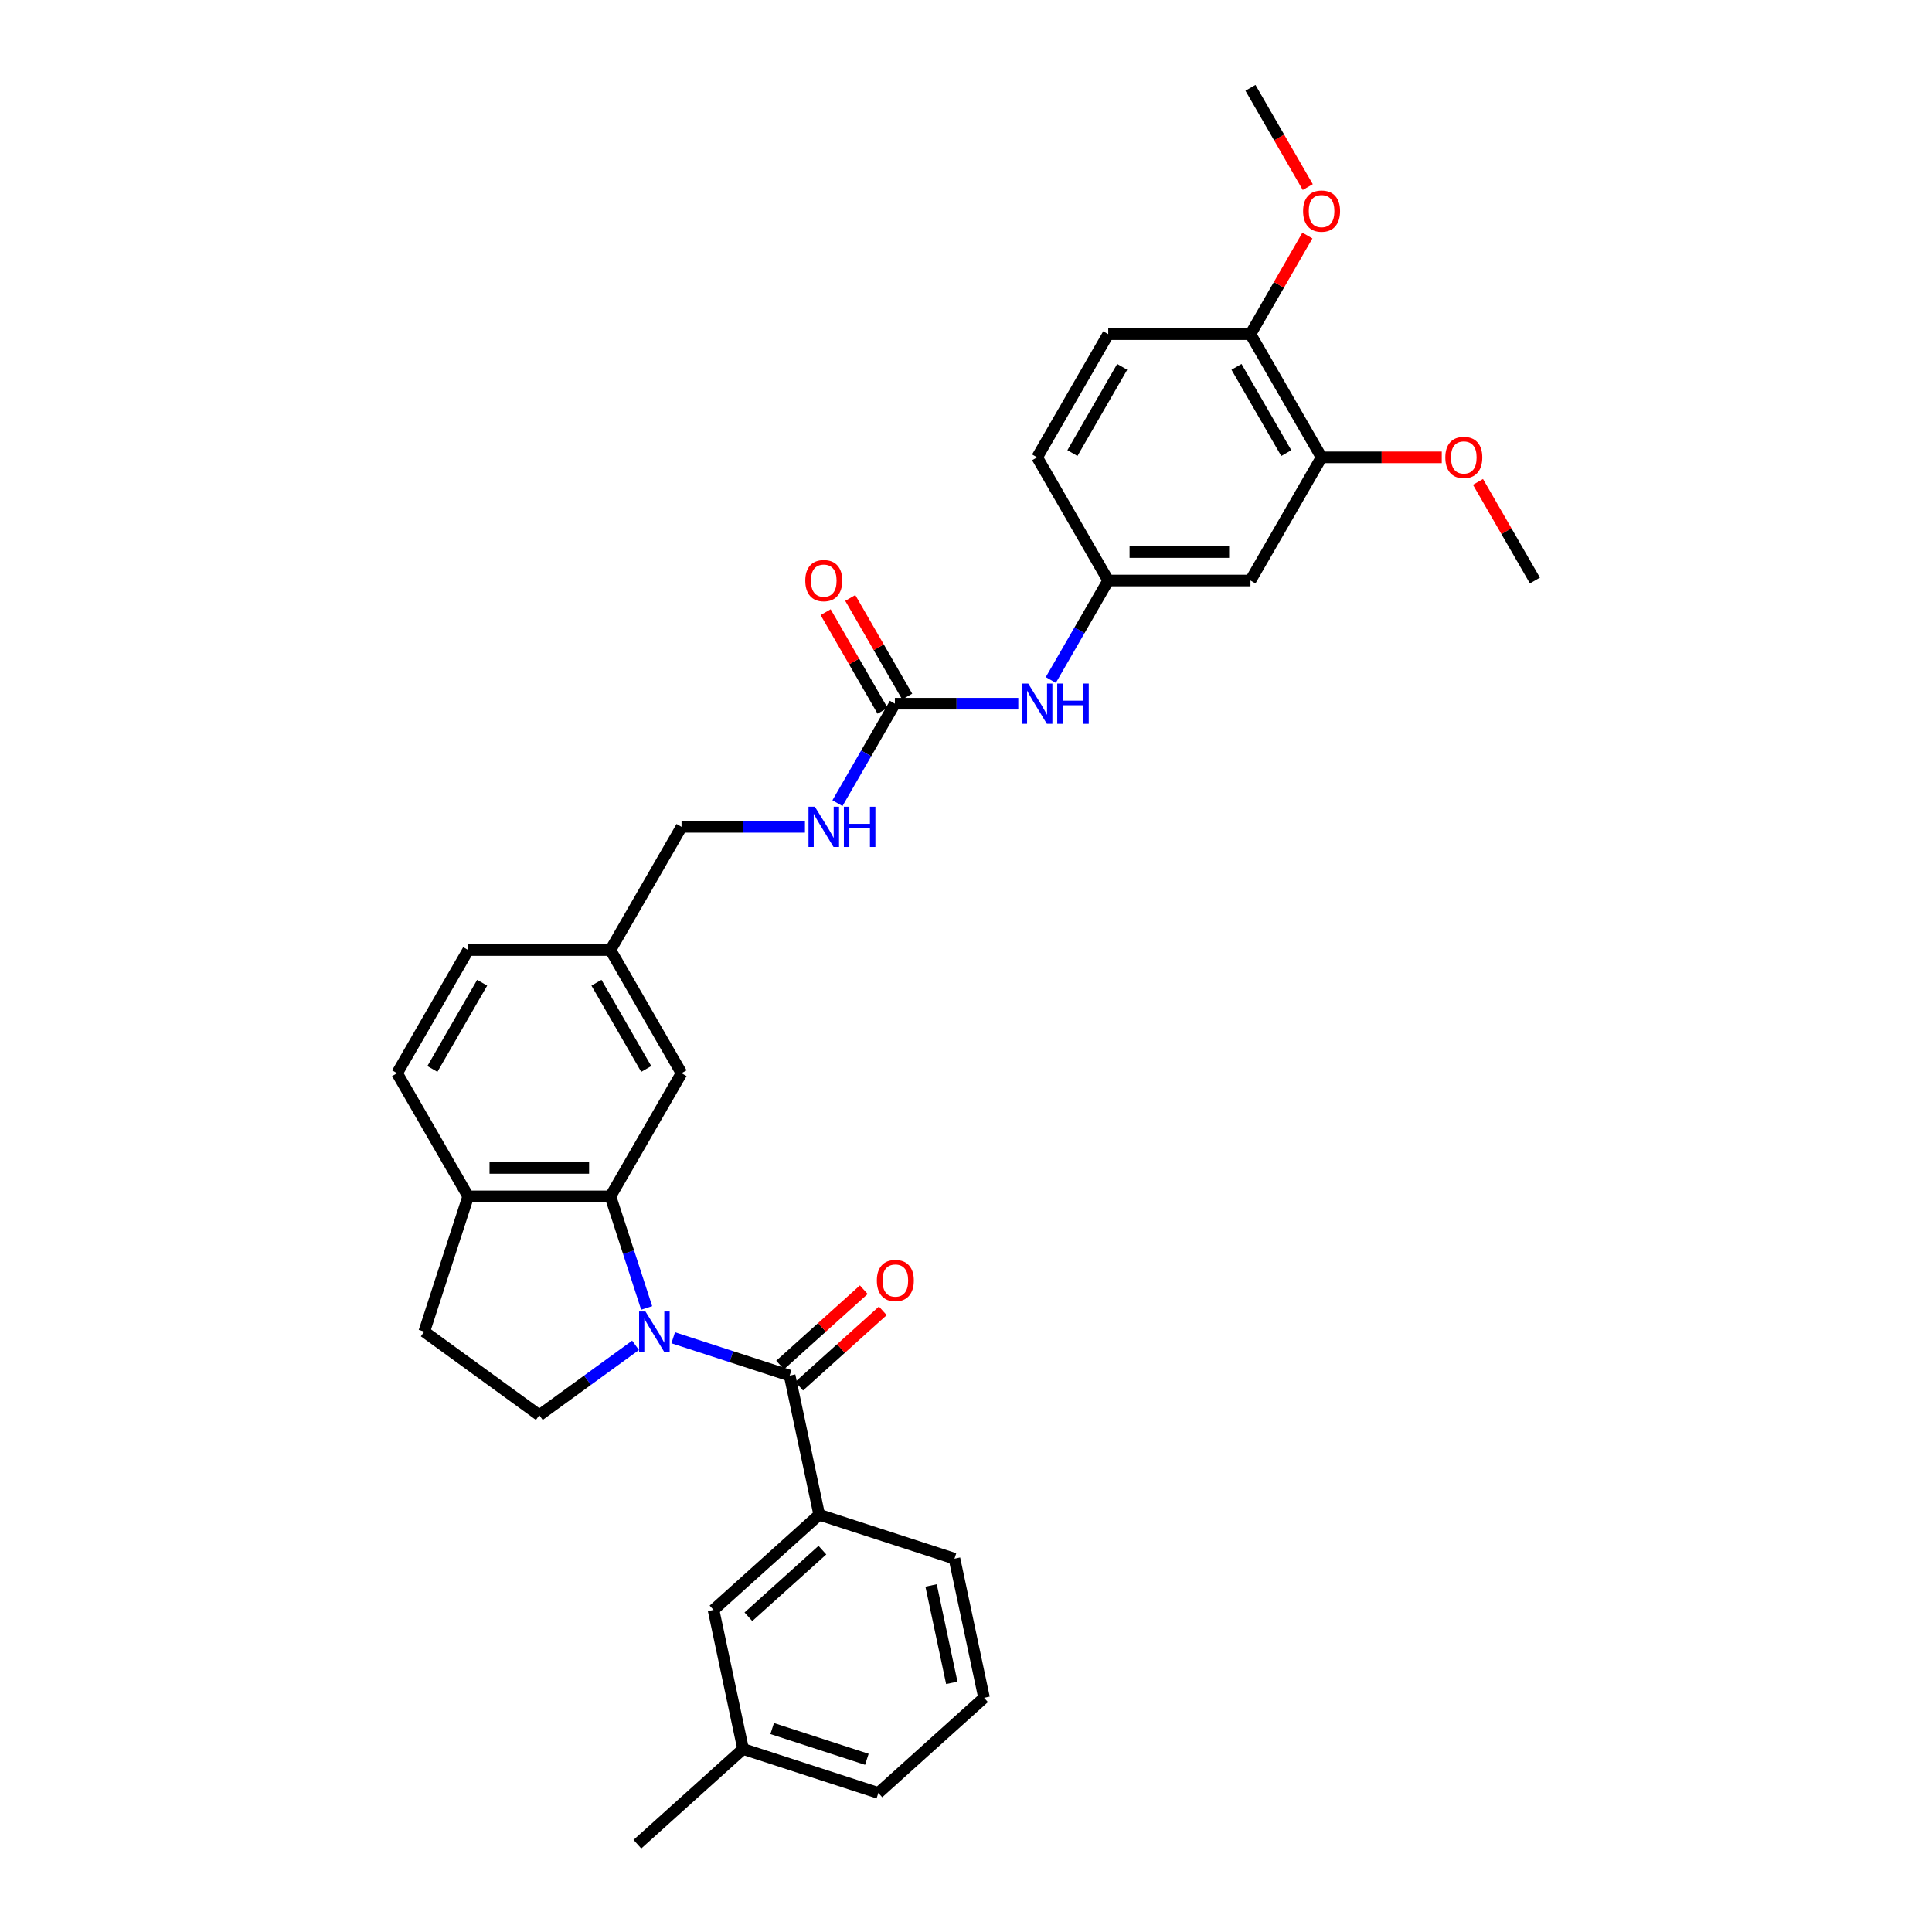 <?xml version='1.0' encoding='iso-8859-1'?>
<svg version='1.1' baseProfile='full'
              xmlns='http://www.w3.org/2000/svg'
                      xmlns:rdkit='http://www.rdkit.org/xml'
                      xmlns:xlink='http://www.w3.org/1999/xlink'
                  xml:space='preserve'
width='1000px' height='1000px' viewBox='0 0 1000 1000'>
<!-- END OF HEADER -->
<rect style='opacity:1.0;fill:#FFFFFF;stroke:none' width='1000' height='1000' x='0' y='0'> </rect>
<path class='bond-0' d='M 348.452,692.427 L 378.586,702.218' style='fill:none;fill-rule:evenodd;stroke:#0000FF;stroke-width:6px;stroke-linecap:butt;stroke-linejoin:miter;stroke-opacity:1' />
<path class='bond-0' d='M 378.586,702.218 L 408.72,712.009' style='fill:none;fill-rule:evenodd;stroke:#000000;stroke-width:6px;stroke-linecap:butt;stroke-linejoin:miter;stroke-opacity:1' />
<path class='bond-1' d='M 334.72,676.995 L 325.338,648.12' style='fill:none;fill-rule:evenodd;stroke:#0000FF;stroke-width:6px;stroke-linecap:butt;stroke-linejoin:miter;stroke-opacity:1' />
<path class='bond-1' d='M 325.338,648.12 L 315.956,619.245' style='fill:none;fill-rule:evenodd;stroke:#000000;stroke-width:6px;stroke-linecap:butt;stroke-linejoin:miter;stroke-opacity:1' />
<path class='bond-4' d='M 328.959,696.341 L 304.053,714.436' style='fill:none;fill-rule:evenodd;stroke:#0000FF;stroke-width:6px;stroke-linecap:butt;stroke-linejoin:miter;stroke-opacity:1' />
<path class='bond-4' d='M 304.053,714.436 L 279.148,732.531' style='fill:none;fill-rule:evenodd;stroke:#000000;stroke-width:6px;stroke-linecap:butt;stroke-linejoin:miter;stroke-opacity:1' />
<path class='bond-3' d='M 408.72,712.009 L 424.026,784.017' style='fill:none;fill-rule:evenodd;stroke:#000000;stroke-width:6px;stroke-linecap:butt;stroke-linejoin:miter;stroke-opacity:1' />
<path class='bond-10' d='M 413.646,717.48 L 435.295,697.987' style='fill:none;fill-rule:evenodd;stroke:#000000;stroke-width:6px;stroke-linecap:butt;stroke-linejoin:miter;stroke-opacity:1' />
<path class='bond-10' d='M 435.295,697.987 L 456.943,678.494' style='fill:none;fill-rule:evenodd;stroke:#FF0000;stroke-width:6px;stroke-linecap:butt;stroke-linejoin:miter;stroke-opacity:1' />
<path class='bond-10' d='M 403.794,706.538 L 425.443,687.045' style='fill:none;fill-rule:evenodd;stroke:#000000;stroke-width:6px;stroke-linecap:butt;stroke-linejoin:miter;stroke-opacity:1' />
<path class='bond-10' d='M 425.443,687.045 L 447.092,667.553' style='fill:none;fill-rule:evenodd;stroke:#FF0000;stroke-width:6px;stroke-linecap:butt;stroke-linejoin:miter;stroke-opacity:1' />
<path class='bond-7' d='M 315.956,619.245 L 242.339,619.245' style='fill:none;fill-rule:evenodd;stroke:#000000;stroke-width:6px;stroke-linecap:butt;stroke-linejoin:miter;stroke-opacity:1' />
<path class='bond-7' d='M 304.914,604.522 L 253.382,604.522' style='fill:none;fill-rule:evenodd;stroke:#000000;stroke-width:6px;stroke-linecap:butt;stroke-linejoin:miter;stroke-opacity:1' />
<path class='bond-9' d='M 315.956,619.245 L 352.765,555.491' style='fill:none;fill-rule:evenodd;stroke:#000000;stroke-width:6px;stroke-linecap:butt;stroke-linejoin:miter;stroke-opacity:1' />
<path class='bond-2' d='M 463.191,364.227 L 448.327,389.972' style='fill:none;fill-rule:evenodd;stroke:#000000;stroke-width:6px;stroke-linecap:butt;stroke-linejoin:miter;stroke-opacity:1' />
<path class='bond-2' d='M 448.327,389.972 L 433.464,415.717' style='fill:none;fill-rule:evenodd;stroke:#0000FF;stroke-width:6px;stroke-linecap:butt;stroke-linejoin:miter;stroke-opacity:1' />
<path class='bond-8' d='M 463.191,364.227 L 495.127,364.227' style='fill:none;fill-rule:evenodd;stroke:#000000;stroke-width:6px;stroke-linecap:butt;stroke-linejoin:miter;stroke-opacity:1' />
<path class='bond-8' d='M 495.127,364.227 L 527.062,364.227' style='fill:none;fill-rule:evenodd;stroke:#0000FF;stroke-width:6px;stroke-linecap:butt;stroke-linejoin:miter;stroke-opacity:1' />
<path class='bond-15' d='M 469.567,360.546 L 454.83,335.022' style='fill:none;fill-rule:evenodd;stroke:#000000;stroke-width:6px;stroke-linecap:butt;stroke-linejoin:miter;stroke-opacity:1' />
<path class='bond-15' d='M 454.83,335.022 L 440.094,309.498' style='fill:none;fill-rule:evenodd;stroke:#FF0000;stroke-width:6px;stroke-linecap:butt;stroke-linejoin:miter;stroke-opacity:1' />
<path class='bond-15' d='M 456.816,367.908 L 442.08,342.384' style='fill:none;fill-rule:evenodd;stroke:#000000;stroke-width:6px;stroke-linecap:butt;stroke-linejoin:miter;stroke-opacity:1' />
<path class='bond-15' d='M 442.08,342.384 L 427.343,316.86' style='fill:none;fill-rule:evenodd;stroke:#FF0000;stroke-width:6px;stroke-linecap:butt;stroke-linejoin:miter;stroke-opacity:1' />
<path class='bond-14' d='M 424.026,784.017 L 369.317,833.277' style='fill:none;fill-rule:evenodd;stroke:#000000;stroke-width:6px;stroke-linecap:butt;stroke-linejoin:miter;stroke-opacity:1' />
<path class='bond-14' d='M 425.671,802.348 L 387.376,836.83' style='fill:none;fill-rule:evenodd;stroke:#000000;stroke-width:6px;stroke-linecap:butt;stroke-linejoin:miter;stroke-opacity:1' />
<path class='bond-26' d='M 424.026,784.017 L 494.04,806.766' style='fill:none;fill-rule:evenodd;stroke:#000000;stroke-width:6px;stroke-linecap:butt;stroke-linejoin:miter;stroke-opacity:1' />
<path class='bond-16' d='M 279.148,732.531 L 219.59,689.26' style='fill:none;fill-rule:evenodd;stroke:#000000;stroke-width:6px;stroke-linecap:butt;stroke-linejoin:miter;stroke-opacity:1' />
<path class='bond-5' d='M 647.235,300.473 L 573.617,300.473' style='fill:none;fill-rule:evenodd;stroke:#000000;stroke-width:6px;stroke-linecap:butt;stroke-linejoin:miter;stroke-opacity:1' />
<path class='bond-5' d='M 636.192,285.749 L 584.66,285.749' style='fill:none;fill-rule:evenodd;stroke:#000000;stroke-width:6px;stroke-linecap:butt;stroke-linejoin:miter;stroke-opacity:1' />
<path class='bond-6' d='M 647.235,300.473 L 684.044,236.718' style='fill:none;fill-rule:evenodd;stroke:#000000;stroke-width:6px;stroke-linecap:butt;stroke-linejoin:miter;stroke-opacity:1' />
<path class='bond-24' d='M 684.044,236.718 L 715.147,236.718' style='fill:none;fill-rule:evenodd;stroke:#000000;stroke-width:6px;stroke-linecap:butt;stroke-linejoin:miter;stroke-opacity:1' />
<path class='bond-24' d='M 715.147,236.718 L 746.25,236.718' style='fill:none;fill-rule:evenodd;stroke:#FF0000;stroke-width:6px;stroke-linecap:butt;stroke-linejoin:miter;stroke-opacity:1' />
<path class='bond-35' d='M 684.044,236.718 L 647.235,172.964' style='fill:none;fill-rule:evenodd;stroke:#000000;stroke-width:6px;stroke-linecap:butt;stroke-linejoin:miter;stroke-opacity:1' />
<path class='bond-35' d='M 665.771,234.517 L 640.005,189.889' style='fill:none;fill-rule:evenodd;stroke:#000000;stroke-width:6px;stroke-linecap:butt;stroke-linejoin:miter;stroke-opacity:1' />
<path class='bond-17' d='M 242.339,619.245 L 205.53,555.491' style='fill:none;fill-rule:evenodd;stroke:#000000;stroke-width:6px;stroke-linecap:butt;stroke-linejoin:miter;stroke-opacity:1' />
<path class='bond-32' d='M 242.339,619.245 L 219.59,689.26' style='fill:none;fill-rule:evenodd;stroke:#000000;stroke-width:6px;stroke-linecap:butt;stroke-linejoin:miter;stroke-opacity:1' />
<path class='bond-12' d='M 543.89,351.963 L 558.754,326.218' style='fill:none;fill-rule:evenodd;stroke:#0000FF;stroke-width:6px;stroke-linecap:butt;stroke-linejoin:miter;stroke-opacity:1' />
<path class='bond-12' d='M 558.754,326.218 L 573.617,300.473' style='fill:none;fill-rule:evenodd;stroke:#000000;stroke-width:6px;stroke-linecap:butt;stroke-linejoin:miter;stroke-opacity:1' />
<path class='bond-19' d='M 352.765,555.491 L 315.956,491.736' style='fill:none;fill-rule:evenodd;stroke:#000000;stroke-width:6px;stroke-linecap:butt;stroke-linejoin:miter;stroke-opacity:1' />
<path class='bond-19' d='M 334.493,553.289 L 308.727,508.661' style='fill:none;fill-rule:evenodd;stroke:#000000;stroke-width:6px;stroke-linecap:butt;stroke-linejoin:miter;stroke-opacity:1' />
<path class='bond-11' d='M 416.636,427.982 L 384.7,427.982' style='fill:none;fill-rule:evenodd;stroke:#0000FF;stroke-width:6px;stroke-linecap:butt;stroke-linejoin:miter;stroke-opacity:1' />
<path class='bond-11' d='M 384.7,427.982 L 352.765,427.982' style='fill:none;fill-rule:evenodd;stroke:#000000;stroke-width:6px;stroke-linecap:butt;stroke-linejoin:miter;stroke-opacity:1' />
<path class='bond-21' d='M 573.617,300.473 L 536.809,236.718' style='fill:none;fill-rule:evenodd;stroke:#000000;stroke-width:6px;stroke-linecap:butt;stroke-linejoin:miter;stroke-opacity:1' />
<path class='bond-13' d='M 647.235,172.964 L 573.617,172.964' style='fill:none;fill-rule:evenodd;stroke:#000000;stroke-width:6px;stroke-linecap:butt;stroke-linejoin:miter;stroke-opacity:1' />
<path class='bond-25' d='M 647.235,172.964 L 661.971,147.44' style='fill:none;fill-rule:evenodd;stroke:#000000;stroke-width:6px;stroke-linecap:butt;stroke-linejoin:miter;stroke-opacity:1' />
<path class='bond-25' d='M 661.971,147.44 L 676.707,121.915' style='fill:none;fill-rule:evenodd;stroke:#FF0000;stroke-width:6px;stroke-linecap:butt;stroke-linejoin:miter;stroke-opacity:1' />
<path class='bond-22' d='M 369.317,833.277 L 384.623,905.286' style='fill:none;fill-rule:evenodd;stroke:#000000;stroke-width:6px;stroke-linecap:butt;stroke-linejoin:miter;stroke-opacity:1' />
<path class='bond-33' d='M 205.53,555.491 L 242.339,491.736' style='fill:none;fill-rule:evenodd;stroke:#000000;stroke-width:6px;stroke-linecap:butt;stroke-linejoin:miter;stroke-opacity:1' />
<path class='bond-33' d='M 223.803,553.289 L 249.569,508.661' style='fill:none;fill-rule:evenodd;stroke:#000000;stroke-width:6px;stroke-linecap:butt;stroke-linejoin:miter;stroke-opacity:1' />
<path class='bond-18' d='M 573.617,172.964 L 536.809,236.718' style='fill:none;fill-rule:evenodd;stroke:#000000;stroke-width:6px;stroke-linecap:butt;stroke-linejoin:miter;stroke-opacity:1' />
<path class='bond-18' d='M 580.847,189.889 L 555.081,234.517' style='fill:none;fill-rule:evenodd;stroke:#000000;stroke-width:6px;stroke-linecap:butt;stroke-linejoin:miter;stroke-opacity:1' />
<path class='bond-20' d='M 315.956,491.736 L 352.765,427.982' style='fill:none;fill-rule:evenodd;stroke:#000000;stroke-width:6px;stroke-linecap:butt;stroke-linejoin:miter;stroke-opacity:1' />
<path class='bond-23' d='M 315.956,491.736 L 242.339,491.736' style='fill:none;fill-rule:evenodd;stroke:#000000;stroke-width:6px;stroke-linecap:butt;stroke-linejoin:miter;stroke-opacity:1' />
<path class='bond-29' d='M 384.623,905.286 L 329.915,954.545' style='fill:none;fill-rule:evenodd;stroke:#000000;stroke-width:6px;stroke-linecap:butt;stroke-linejoin:miter;stroke-opacity:1' />
<path class='bond-34' d='M 384.623,905.286 L 454.638,928.035' style='fill:none;fill-rule:evenodd;stroke:#000000;stroke-width:6px;stroke-linecap:butt;stroke-linejoin:miter;stroke-opacity:1' />
<path class='bond-34' d='M 399.675,894.695 L 448.685,910.62' style='fill:none;fill-rule:evenodd;stroke:#000000;stroke-width:6px;stroke-linecap:butt;stroke-linejoin:miter;stroke-opacity:1' />
<path class='bond-30' d='M 764.997,249.425 L 779.733,274.949' style='fill:none;fill-rule:evenodd;stroke:#FF0000;stroke-width:6px;stroke-linecap:butt;stroke-linejoin:miter;stroke-opacity:1' />
<path class='bond-30' d='M 779.733,274.949 L 794.47,300.473' style='fill:none;fill-rule:evenodd;stroke:#000000;stroke-width:6px;stroke-linecap:butt;stroke-linejoin:miter;stroke-opacity:1' />
<path class='bond-31' d='M 676.895,96.827 L 662.065,71.141' style='fill:none;fill-rule:evenodd;stroke:#FF0000;stroke-width:6px;stroke-linecap:butt;stroke-linejoin:miter;stroke-opacity:1' />
<path class='bond-31' d='M 662.065,71.141 L 647.235,45.455' style='fill:none;fill-rule:evenodd;stroke:#000000;stroke-width:6px;stroke-linecap:butt;stroke-linejoin:miter;stroke-opacity:1' />
<path class='bond-27' d='M 494.04,806.766 L 509.346,878.775' style='fill:none;fill-rule:evenodd;stroke:#000000;stroke-width:6px;stroke-linecap:butt;stroke-linejoin:miter;stroke-opacity:1' />
<path class='bond-27' d='M 481.934,820.629 L 492.648,871.035' style='fill:none;fill-rule:evenodd;stroke:#000000;stroke-width:6px;stroke-linecap:butt;stroke-linejoin:miter;stroke-opacity:1' />
<path class='bond-28' d='M 509.346,878.775 L 454.638,928.035' style='fill:none;fill-rule:evenodd;stroke:#000000;stroke-width:6px;stroke-linecap:butt;stroke-linejoin:miter;stroke-opacity:1' />
<path  class='atom-0' d='M 334.097 678.836
L 340.929 689.878
Q 341.606 690.968, 342.696 692.941
Q 343.785 694.914, 343.844 695.031
L 343.844 678.836
L 346.612 678.836
L 346.612 699.684
L 343.756 699.684
L 336.423 687.611
Q 335.569 686.197, 334.657 684.578
Q 333.773 682.958, 333.508 682.457
L 333.508 699.684
L 330.799 699.684
L 330.799 678.836
L 334.097 678.836
' fill='#0000FF'/>
<path  class='atom-9' d='M 532.2 353.803
L 539.032 364.846
Q 539.709 365.935, 540.799 367.908
Q 541.888 369.881, 541.947 369.999
L 541.947 353.803
L 544.715 353.803
L 544.715 374.651
L 541.859 374.651
L 534.527 362.578
Q 533.673 361.165, 532.76 359.545
Q 531.876 357.926, 531.611 357.425
L 531.611 374.651
L 528.902 374.651
L 528.902 353.803
L 532.2 353.803
' fill='#0000FF'/>
<path  class='atom-9' d='M 547.218 353.803
L 550.045 353.803
L 550.045 362.667
L 560.705 362.667
L 560.705 353.803
L 563.532 353.803
L 563.532 374.651
L 560.705 374.651
L 560.705 365.022
L 550.045 365.022
L 550.045 374.651
L 547.218 374.651
L 547.218 353.803
' fill='#0000FF'/>
<path  class='atom-11' d='M 453.858 662.808
Q 453.858 657.802, 456.332 655.005
Q 458.805 652.207, 463.428 652.207
Q 468.051 652.207, 470.525 655.005
Q 472.998 657.802, 472.998 662.808
Q 472.998 667.873, 470.495 670.759
Q 467.993 673.615, 463.428 673.615
Q 458.834 673.615, 456.332 670.759
Q 453.858 667.902, 453.858 662.808
M 463.428 671.259
Q 466.608 671.259, 468.316 669.139
Q 470.054 666.989, 470.054 662.808
Q 470.054 658.715, 468.316 656.654
Q 466.608 654.563, 463.428 654.563
Q 460.248 654.563, 458.511 656.624
Q 456.803 658.685, 456.803 662.808
Q 456.803 667.019, 458.511 669.139
Q 460.248 671.259, 463.428 671.259
' fill='#FF0000'/>
<path  class='atom-12' d='M 421.774 417.558
L 428.606 428.6
Q 429.283 429.69, 430.373 431.663
Q 431.462 433.636, 431.521 433.753
L 431.521 417.558
L 434.289 417.558
L 434.289 438.406
L 431.433 438.406
L 424.1 426.333
Q 423.246 424.919, 422.334 423.3
Q 421.45 421.68, 421.185 421.18
L 421.185 438.406
L 418.476 438.406
L 418.476 417.558
L 421.774 417.558
' fill='#0000FF'/>
<path  class='atom-12' d='M 436.792 417.558
L 439.619 417.558
L 439.619 426.421
L 450.279 426.421
L 450.279 417.558
L 453.106 417.558
L 453.106 438.406
L 450.279 438.406
L 450.279 428.777
L 439.619 428.777
L 439.619 438.406
L 436.792 438.406
L 436.792 417.558
' fill='#0000FF'/>
<path  class='atom-16' d='M 416.812 300.532
Q 416.812 295.526, 419.286 292.728
Q 421.759 289.931, 426.383 289.931
Q 431.006 289.931, 433.479 292.728
Q 435.953 295.526, 435.953 300.532
Q 435.953 305.596, 433.45 308.482
Q 430.947 311.339, 426.383 311.339
Q 421.789 311.339, 419.286 308.482
Q 416.812 305.626, 416.812 300.532
M 426.383 308.983
Q 429.563 308.983, 431.271 306.863
Q 433.008 304.713, 433.008 300.532
Q 433.008 296.438, 431.271 294.377
Q 429.563 292.286, 426.383 292.286
Q 423.202 292.286, 421.465 294.348
Q 419.757 296.409, 419.757 300.532
Q 419.757 304.743, 421.465 306.863
Q 423.202 308.983, 426.383 308.983
' fill='#FF0000'/>
<path  class='atom-25' d='M 748.091 236.777
Q 748.091 231.771, 750.564 228.974
Q 753.038 226.176, 757.661 226.176
Q 762.284 226.176, 764.758 228.974
Q 767.231 231.771, 767.231 236.777
Q 767.231 241.842, 764.728 244.728
Q 762.225 247.584, 757.661 247.584
Q 753.067 247.584, 750.564 244.728
Q 748.091 241.871, 748.091 236.777
M 757.661 245.228
Q 760.841 245.228, 762.549 243.108
Q 764.286 240.959, 764.286 236.777
Q 764.286 232.684, 762.549 230.623
Q 760.841 228.532, 757.661 228.532
Q 754.481 228.532, 752.743 230.593
Q 751.035 232.654, 751.035 236.777
Q 751.035 240.988, 752.743 243.108
Q 754.481 245.228, 757.661 245.228
' fill='#FF0000'/>
<path  class='atom-26' d='M 674.473 109.268
Q 674.473 104.262, 676.947 101.465
Q 679.42 98.667, 684.044 98.667
Q 688.667 98.667, 691.14 101.465
Q 693.614 104.262, 693.614 109.268
Q 693.614 114.333, 691.111 117.219
Q 688.608 120.075, 684.044 120.075
Q 679.45 120.075, 676.947 117.219
Q 674.473 114.362, 674.473 109.268
M 684.044 117.719
Q 687.224 117.719, 688.932 115.599
Q 690.669 113.449, 690.669 109.268
Q 690.669 105.175, 688.932 103.114
Q 687.224 101.023, 684.044 101.023
Q 680.863 101.023, 679.126 103.084
Q 677.418 105.145, 677.418 109.268
Q 677.418 113.479, 679.126 115.599
Q 680.863 117.719, 684.044 117.719
' fill='#FF0000'/>
</svg>
